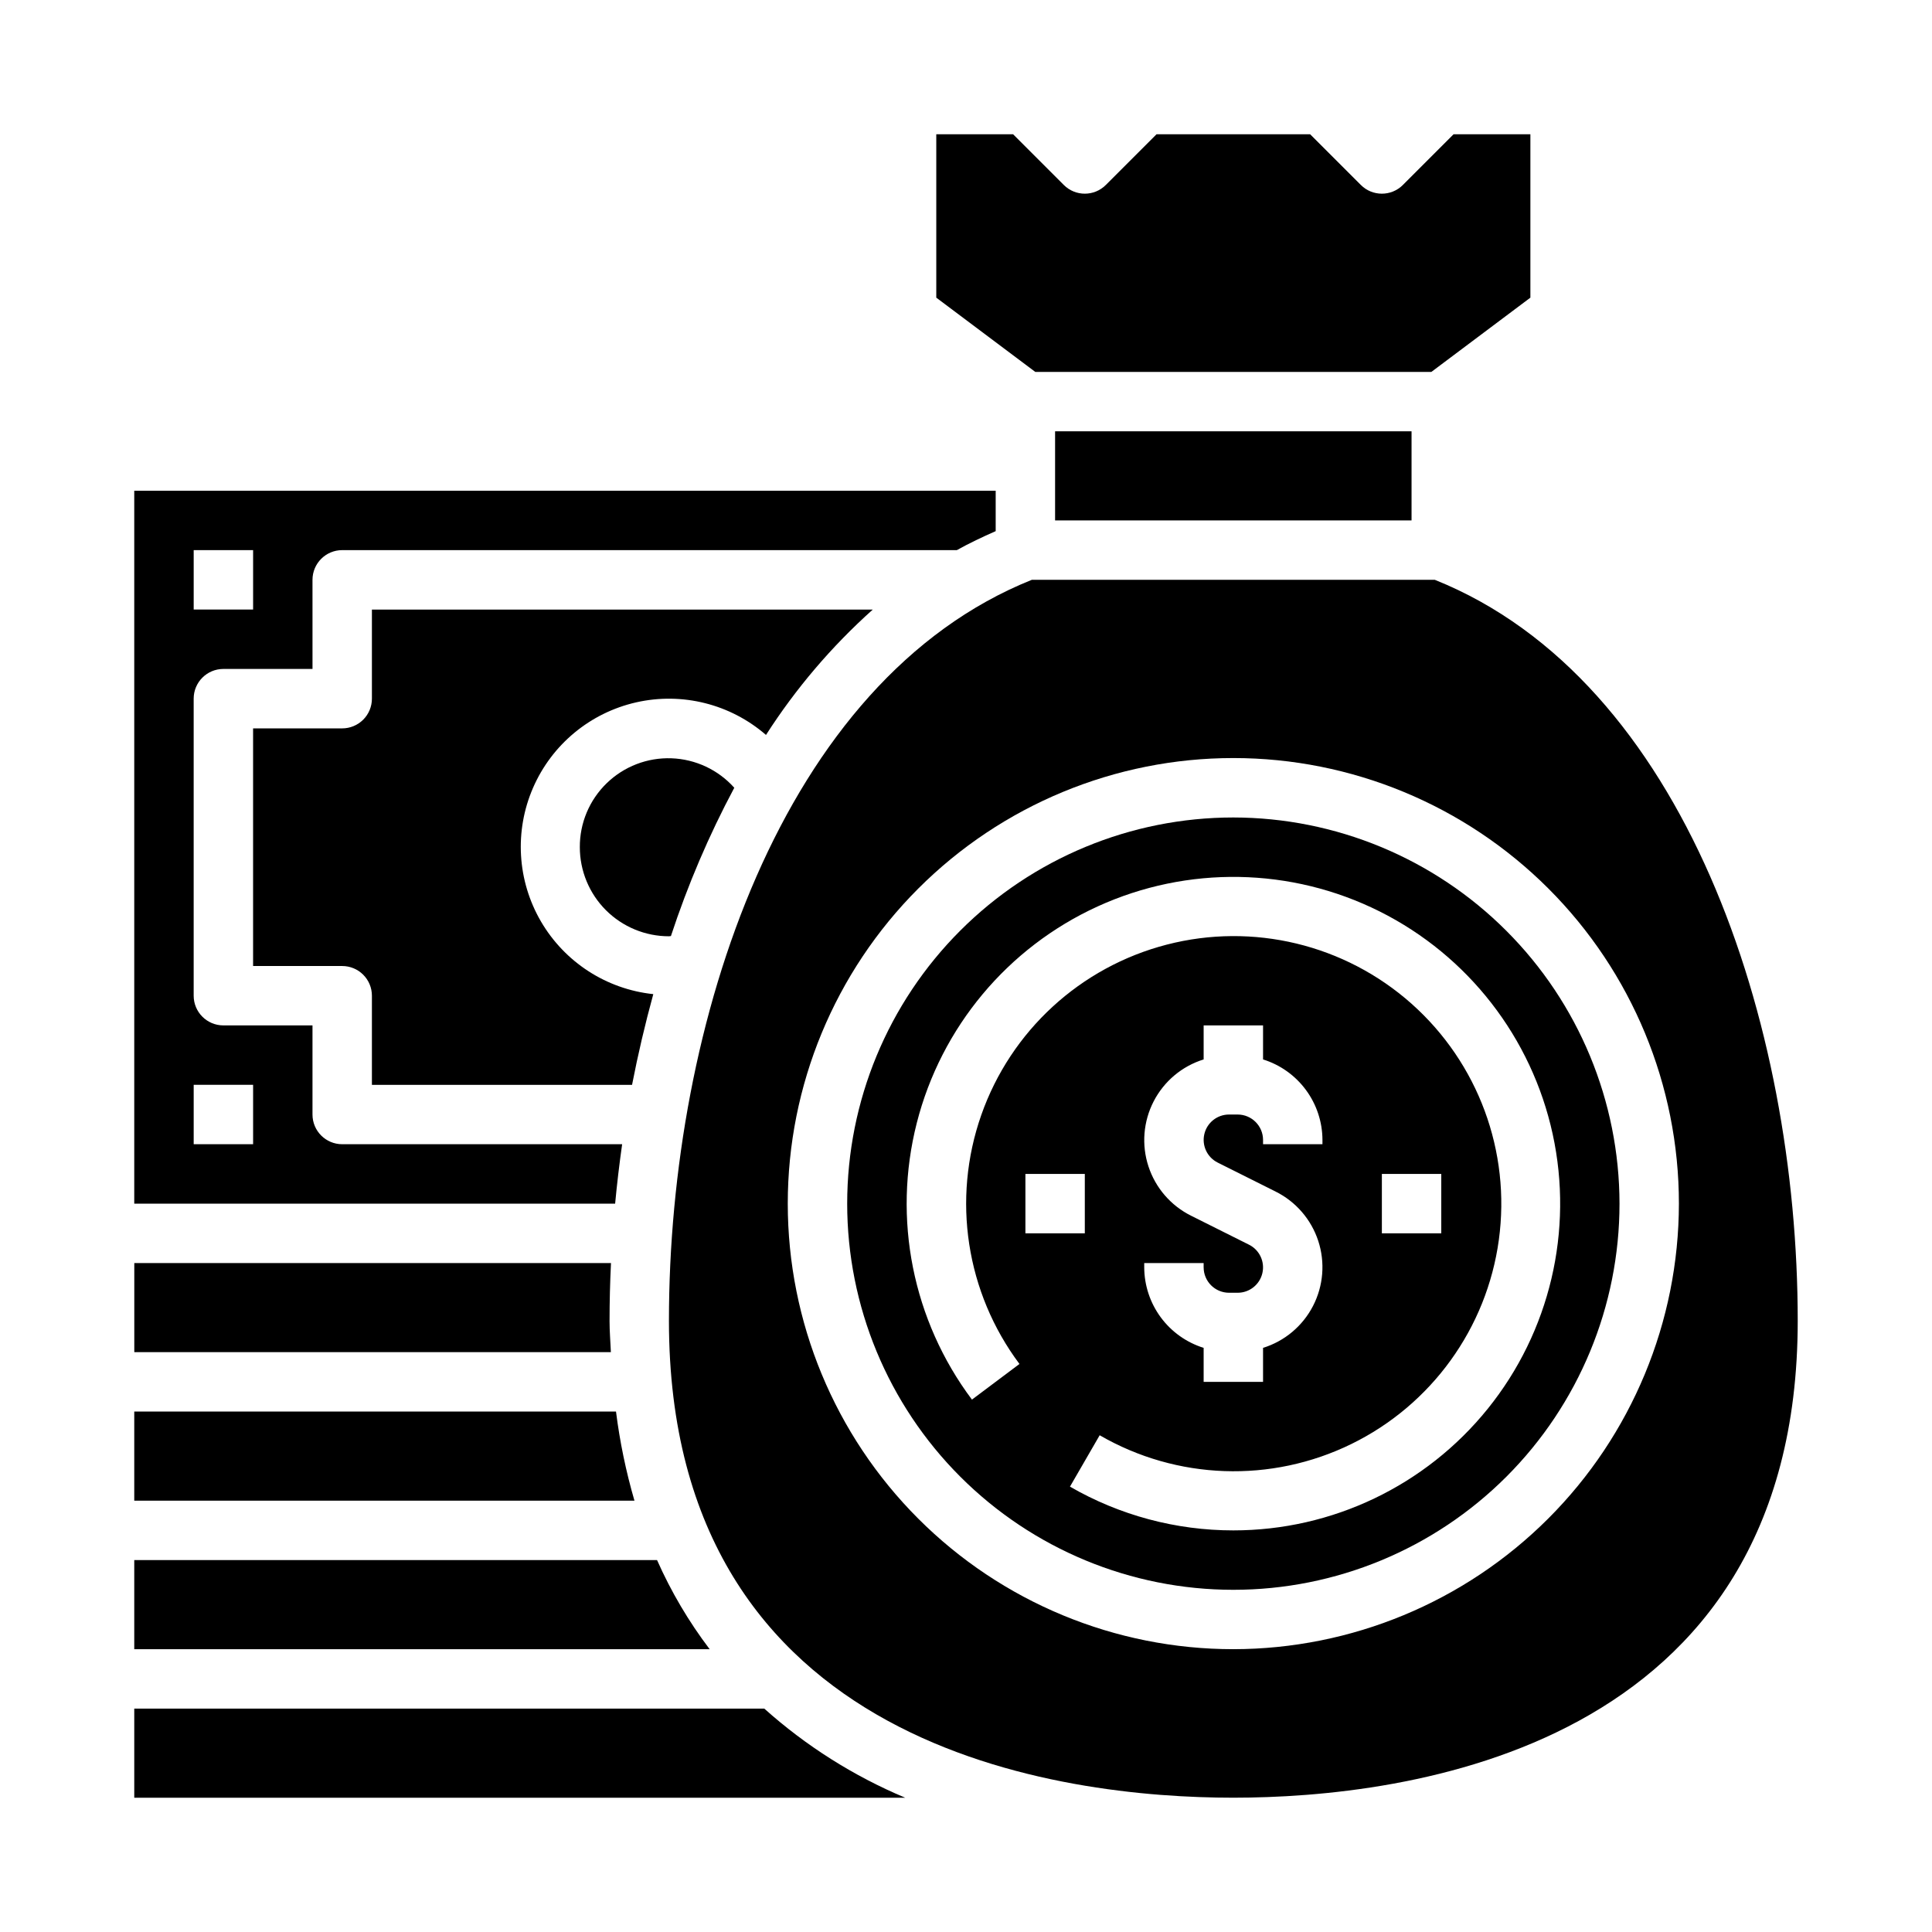 <?xml version="1.0" encoding="UTF-8"?>
<!-- Uploaded to: SVG Repo, www.svgrepo.com, Generator: SVG Repo Mixer Tools -->
<svg fill="#000000" width="800px" height="800px" version="1.1" viewBox="144 144 512 512" xmlns="http://www.w3.org/2000/svg">
 <g>
  <path d="m318.13 557.44h-138.55v23.617h152.49c-5.547-7.305-10.223-15.23-13.941-23.617z"/>
  <path d="m179.58 596.8v23.617l204.3-0.004c-13.668-5.742-26.289-13.723-37.336-23.613z"/>
  <path d="m307.25 518.08h-127.67v23.617h132.56c-2.25-7.731-3.887-15.629-4.891-23.617z"/>
  <path d="m305.54 494.03c0-5.062 0.125-10.168 0.379-15.312h-126.33v23.617h126.3c-0.117-2.773-0.352-5.457-0.352-8.305z"/>
  <path d="m297.66 368.51c0 6.262 2.484 12.27 6.914 16.699 4.43 4.426 10.438 6.914 16.699 6.914 0.18 0 0.355-0.047 0.527-0.055 4.457-13.559 10.074-26.711 16.793-39.305-4.258-4.758-10.27-7.578-16.648-7.809-6.379-0.227-12.578 2.156-17.16 6.602-4.586 4.445-7.16 10.566-7.125 16.953z"/>
  <path d="m523.33 242.56 26.238-19.68v-43.297h-20.355l-13.438 13.438c-3.074 3.074-8.059 3.074-11.133 0l-13.438-13.438h-40.715l-13.438 13.438c-3.074 3.074-8.055 3.074-11.129 0l-13.438-13.438h-20.359v43.297l26.238 19.68z"/>
  <path d="m375.3 305.54h-132.74v23.617-0.004c0 2.09-0.828 4.094-2.305 5.566-1.477 1.477-3.481 2.309-5.566 2.309h-23.617v62.977h23.617c2.086 0 4.09 0.828 5.566 2.305 1.477 1.477 2.305 3.477 2.305 5.566v23.617h68.941c1.574-8.102 3.457-16.113 5.629-24.035-12.43-1.316-23.488-8.477-29.781-19.277-6.293-10.801-7.066-23.953-2.082-35.414 4.984-11.465 15.129-19.867 27.32-22.633 12.191-2.766 24.969 0.441 34.41 8.633 7.887-12.305 17.406-23.48 28.301-33.227z"/>
  <path d="m524.25 297.66h-106.81c-66.391 26.629-96.164 117.57-96.164 196.37 0 114.07 104.6 126.38 149.57 126.38s149.57-12.312 149.57-126.39c-0.004-78.789-29.773-169.73-96.168-196.36zm-53.402 283.39c-31.316 0-61.352-12.441-83.496-34.586-22.145-22.145-34.586-52.176-34.586-83.492 0-31.32 12.441-61.352 34.586-83.496 22.145-22.145 52.18-34.586 83.496-34.586s61.352 12.441 83.496 34.586 34.582 52.176 34.582 83.496c-0.035 31.305-12.484 61.316-34.621 83.453-22.137 22.137-52.152 34.59-83.457 34.625z"/>
  <path d="m423.61 258.3h94.465v23.617h-94.465z"/>
  <path d="m470.85 360.64c-27.141 0-53.172 10.785-72.363 29.977-19.191 19.191-29.973 45.219-29.973 72.363 0 27.141 10.781 53.168 29.973 72.359 19.191 19.191 45.223 29.977 72.363 29.977s53.172-10.785 72.363-29.977c19.191-19.191 29.973-45.219 29.973-72.359-0.031-27.133-10.824-53.145-30.008-72.328-19.188-19.188-45.199-29.98-72.328-30.012zm0 188.93c-15.199 0.004-30.133-3.992-43.297-11.594l7.871-13.617v-0.004c20.457 11.844 45.469 12.715 66.699 2.324 21.23-10.391 35.887-30.676 39.086-54.098 3.199-23.418-5.481-46.891-23.148-62.594-17.664-15.703-41.992-21.574-64.875-15.648-22.883 5.922-41.312 22.855-49.141 45.156-7.832 22.305-4.035 47.039 10.125 65.969l-12.594 9.445c-15.715-20.965-21.09-47.918-14.621-73.309s24.086-46.488 47.914-57.379c23.832-10.891 51.312-10.406 74.742 1.316 23.434 11.723 40.297 33.426 45.867 59.027 5.57 25.605-0.75 52.352-17.191 72.75-16.441 20.402-41.238 32.262-67.438 32.254zm-55.105-78.719v-15.746h15.742v15.742zm53.953 15.742h2.301c3.117 0 5.824-2.144 6.539-5.18s-0.75-6.164-3.539-7.555l-15.344-7.676c-5.367-2.672-9.441-7.383-11.305-13.082-1.867-5.695-1.367-11.902 1.383-17.23 2.75-5.328 7.519-9.332 13.246-11.109v-9.016h15.742v9.016c4.551 1.418 8.527 4.25 11.359 8.086s4.367 8.473 4.383 13.238v1.148h-15.742v-1.148c-0.008-3.711-3.012-6.715-6.723-6.723h-2.297c-3.121 0-5.828 2.148-6.539 5.18-0.715 3.035 0.75 6.164 3.539 7.555l15.344 7.676h-0.004c5.371 2.672 9.441 7.383 11.309 13.082 1.863 5.695 1.367 11.902-1.383 17.23s-7.519 9.332-13.246 11.113v9.012h-15.742v-9.012c-4.551-1.422-8.531-4.254-11.363-8.09-2.828-3.836-4.363-8.473-4.383-13.238v-1.148h15.742v1.148h0.004c0.008 3.711 3.012 6.715 6.723 6.723zm40.512-15.742v-15.746h15.742v15.742z"/>
  <path d="m308.88 447.23h-74.191c-4.348 0-7.875-3.523-7.875-7.871v-23.617h-23.613c-4.348 0-7.875-3.523-7.875-7.871v-78.723c0-4.348 3.527-7.871 7.875-7.871h23.617l-0.004-23.613c0-4.348 3.527-7.875 7.875-7.875h162.89c3.312-1.859 6.777-3.481 10.289-5.031v-10.711h-228.29v188.93h127.44c0.488-5.246 1.117-10.496 1.855-15.746zm-113.55-157.44h15.746v15.742l-15.746 0.004zm15.746 157.44h-15.746v-15.742h15.746z"/>
 </g>
</svg>